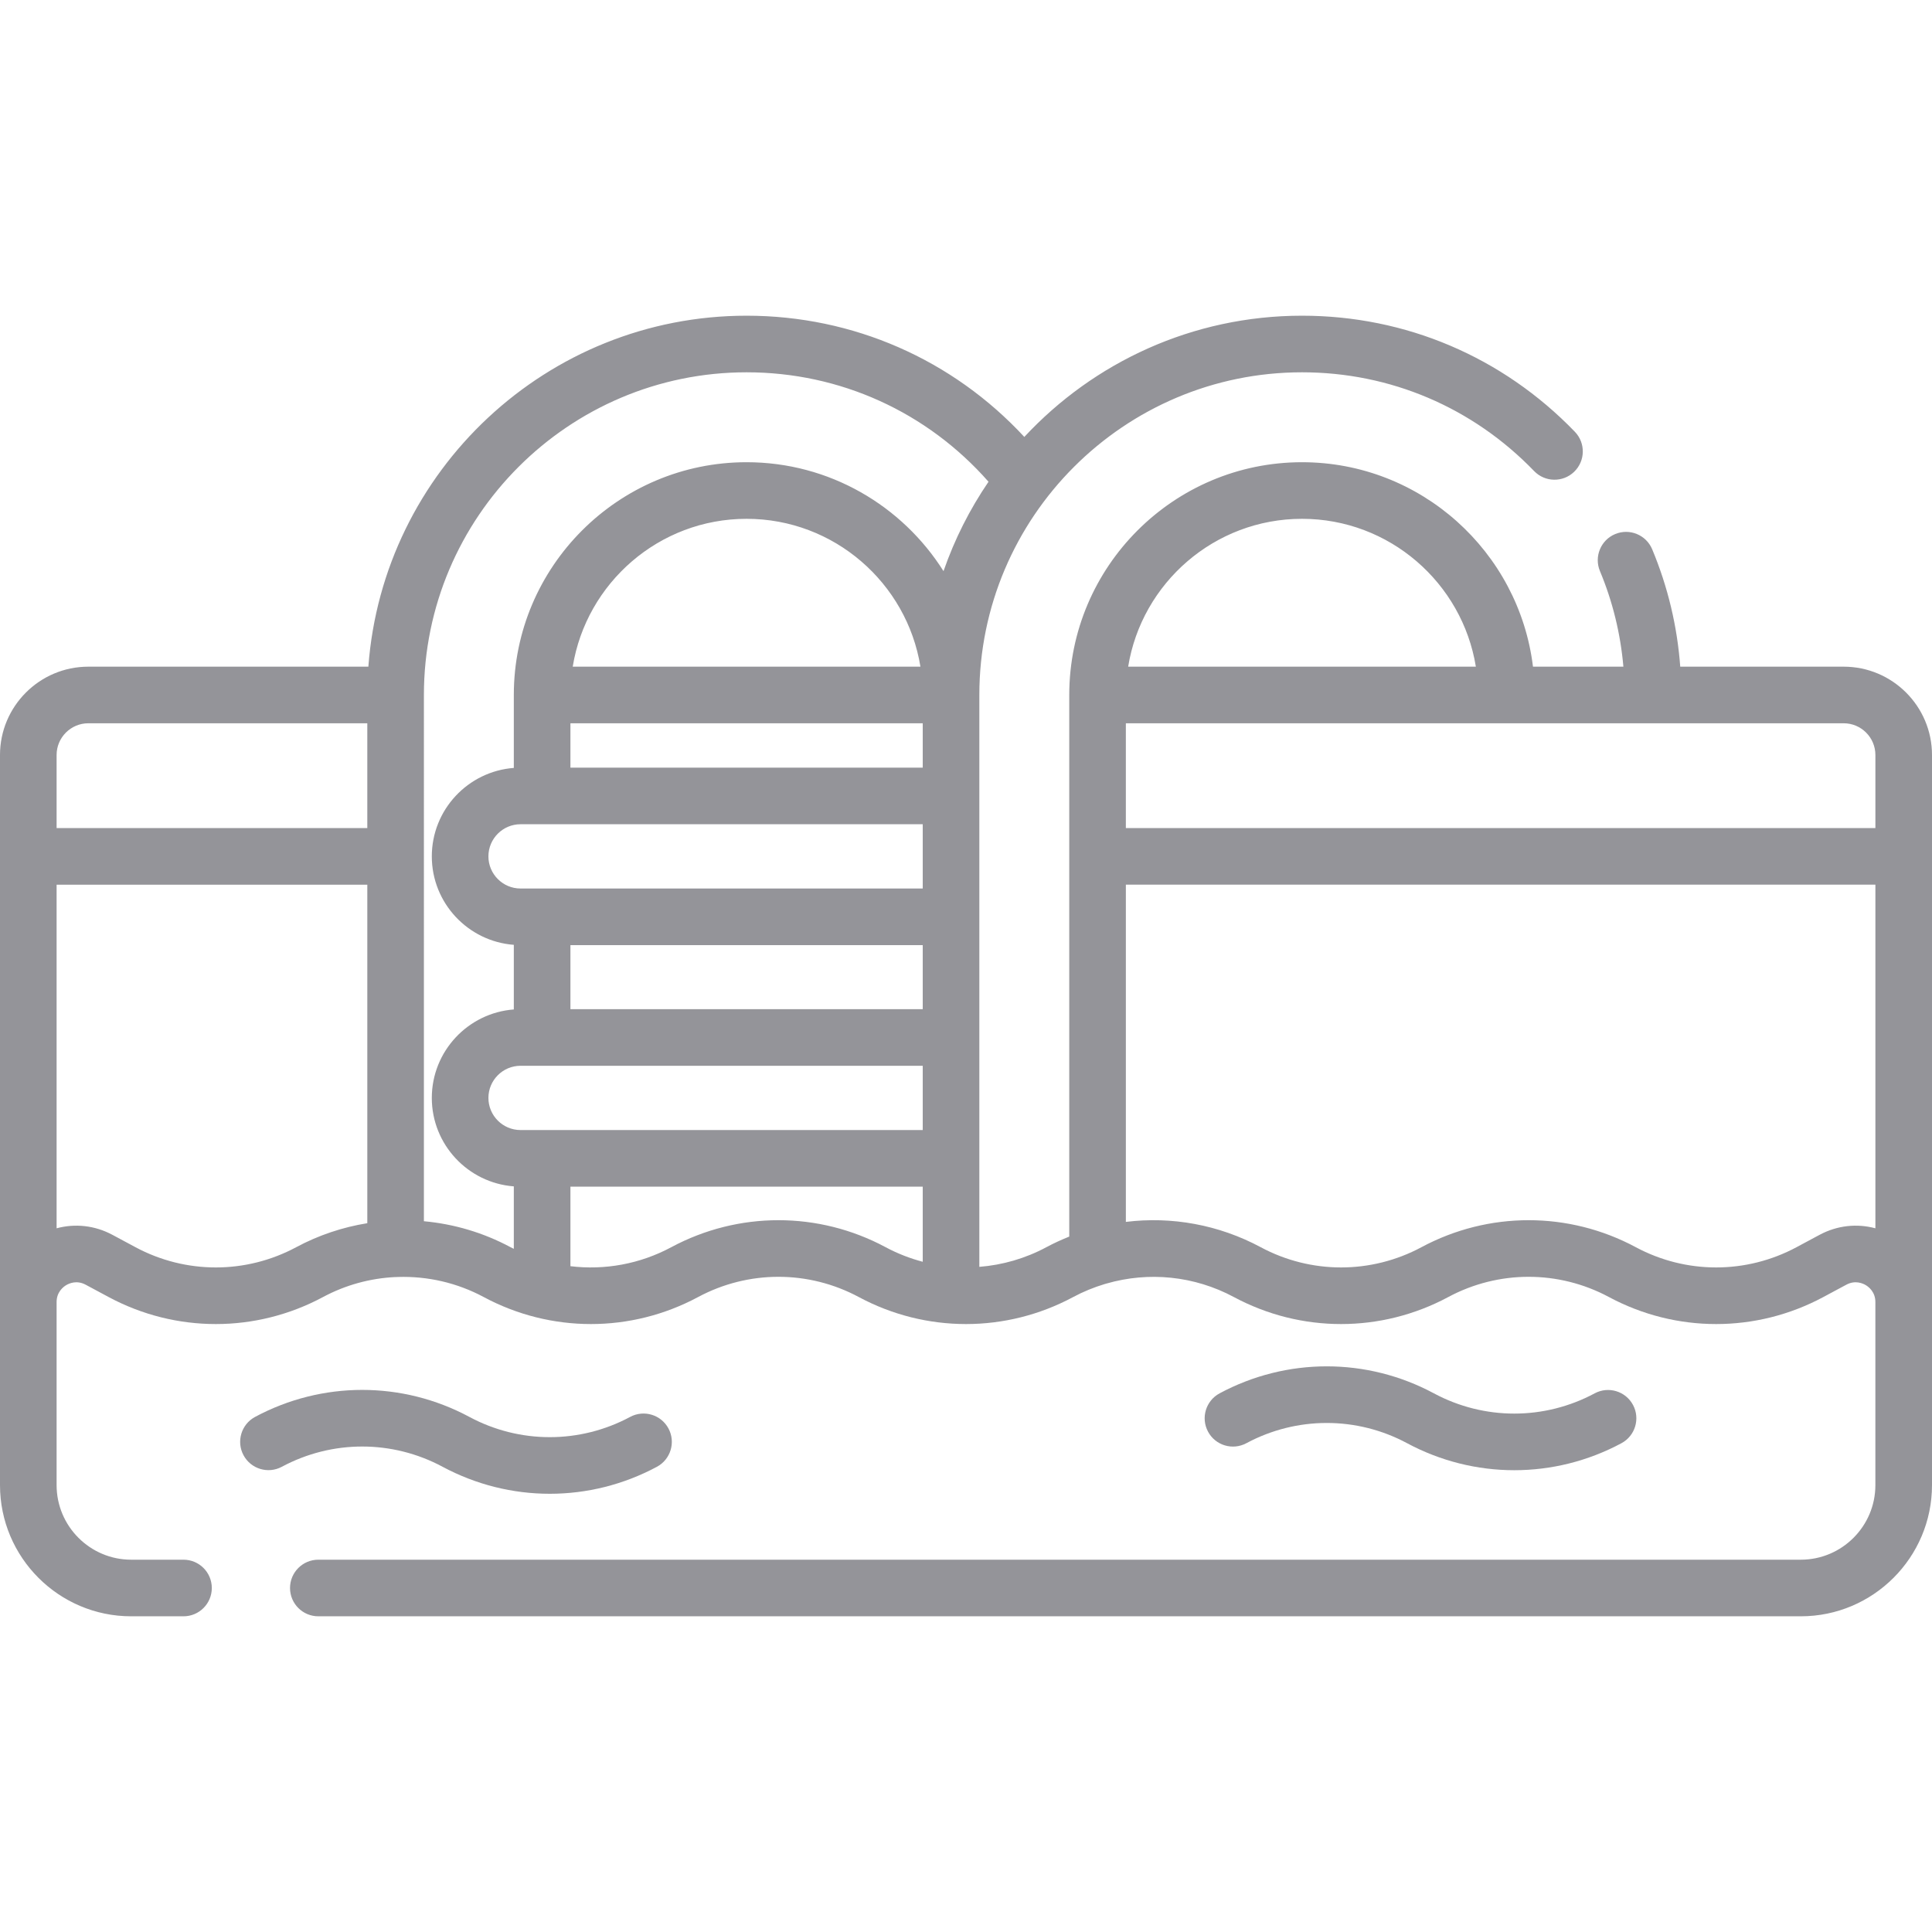 <svg version="1.1" xmlns="http://www.w3.org/2000/svg" xmlns:xlink="http://www.w3.org/1999/xlink" viewBox="0 0 512 512" xml:space="preserve"><g><g><g><path fill="#949499" d="M117.297,388.714c8.891,4.768,18.644,7.153,28.397,7.153c9.752,0,19.505-2.385,28.395-7.153c3.649-1.958,5.021-6.505,3.063-10.155c-1.959-3.649-6.502-5.02-10.155-3.064c-13.339,7.157-29.268,7.157-42.608,0.001c-17.781-9.542-39.012-9.54-56.791,0c-3.65,1.958-5.022,6.505-3.063,10.154c1.958,3.649,6.504,5.022,10.154,3.063C88.028,381.557,103.956,381.556,117.297,388.714z"/><path fill="#949499" d="M488.597,176.675h-43.315c-0.791-10.725-3.282-21.16-7.436-31.11c-1.595-3.821-5.986-5.628-9.811-4.031c-3.822,1.596-5.627,5.988-4.031,9.811c3.385,8.108,5.453,16.603,6.211,25.331h-23.958c-3.714-30.486-29.739-54.184-61.21-54.184c-34.012,0-61.683,27.671-61.683,61.684v143.532c-2.054,0.825-4.081,1.749-6.06,2.81c-5.594,3.002-11.645,4.728-17.769,5.211V184.175c0-47.151,38.36-85.512,85.511-85.512c23.38,0,45.227,9.296,61.515,26.177c2.875,2.979,7.623,3.065,10.605,0.189c2.981-2.877,3.065-7.625,0.19-10.605c-19.142-19.836-44.821-30.761-72.31-30.761c-29.033,0-55.225,12.379-73.59,32.129c-19.008-20.523-45.36-32.129-73.605-32.129c-52.899,0-96.382,41.079-100.231,93.012H23.403C10.499,176.675,0,187.174,0,200.078v193.491c0,19.171,15.597,34.768,34.768,34.768H48.63c4.143,0,7.5-3.357,7.5-7.5s-3.357-7.5-7.5-7.5H34.768c-10.899,0-19.768-8.868-19.768-19.768v-48.512c0-2.673,1.777-4.024,2.541-4.481c0.765-0.457,2.793-1.385,5.149-0.121l6.113,3.281c17.781,9.538,39.011,9.537,56.792-0.001c5.994-3.215,12.51-4.973,19.079-5.299c0.056,0.001,0.109,0.008,0.165,0.008c0.228,0,0.452-0.014,0.674-0.034c7.777-0.24,15.599,1.521,22.69,5.326c17.782,9.538,39.012,9.537,56.792-0.001c13.341-7.156,29.27-7.157,42.608,0.001c17.782,9.538,39.013,9.537,56.791-0.001c2.685-1.44,5.478-2.576,8.33-3.437c0.163-0.042,0.325-0.085,0.483-0.137c11.187-3.239,23.292-2.062,33.795,3.574c17.782,9.538,39.012,9.537,56.792-0.001c13.341-7.156,29.27-7.157,42.608,0.001c17.782,9.538,39.012,9.537,56.792-0.001l6.113-3.28c2.354-1.263,4.385-0.336,5.149,0.121c0.764,0.457,2.541,1.809,2.541,4.481v48.512c0,10.9-8.867,19.768-19.768,19.768H84.36c-4.143,0-7.5,3.357-7.5,7.5s3.357,7.5,7.5,7.5h392.872c19.171,0,34.768-15.597,34.768-34.768v-193.49C512,187.174,501.501,176.675,488.597,176.675z M15,200.078c0-4.634,3.77-8.403,8.403-8.403H97.34v27.773H15V200.078z M97.341,324.159L97.341,324.159c-6.493,1.051-12.861,3.153-18.837,6.358c-13.339,7.157-29.268,7.157-42.608,0.001l-6.113-3.281c-4.639-2.489-9.884-3.051-14.782-1.724v-91.065h82.34V324.159z M244.535,334.382c-3.378-0.892-6.682-2.17-9.839-3.864c-17.781-9.54-39.011-9.539-56.792-0.001c-8.323,4.466-17.654,6.144-26.736,5.037v-21.08h93.367V334.382z M244.535,299.475H137.952c-4.696,0-8.517-3.82-8.517-8.517c0-4.696,3.82-8.517,8.517-8.517h106.583V299.475z M244.535,267.441h-93.367v-16.977h93.367V267.441z M244.535,235.465H137.952c-4.696,0-8.517-3.82-8.517-8.517c0-4.696,3.82-8.517,8.517-8.517h106.583V235.465z M244.535,203.432h-93.367v-11.757h93.367V203.432z M151.779,176.675c3.599-22.187,22.884-39.184,46.072-39.184c23.189,0,42.475,16.996,46.074,39.184H151.779z M250.042,151.357c-10.934-17.325-30.235-28.866-52.192-28.866c-34.012,0-61.683,27.671-61.683,61.684v19.331c-12.136,0.916-21.732,11.076-21.732,23.442c0,12.366,9.597,22.526,21.732,23.442v17.126c-12.136,0.916-21.732,11.076-21.732,23.442c0,12.366,9.597,22.526,21.732,23.442v16.552c-0.29-0.147-0.585-0.279-0.872-0.434c-7.235-3.882-15.043-6.156-22.956-6.879V184.175c0-47.151,38.36-85.512,85.511-85.512c24.774,0,47.84,10.507,64.116,29.004C257.005,134.939,252.974,142.893,250.042,151.357z M345.046,137.491c23.188,0,42.473,16.996,46.072,39.184h-92.144C302.573,154.488,321.858,137.491,345.046,137.491z M298.363,191.675h190.233c4.634,0,8.403,3.77,8.403,8.403v19.37H298.363V191.675z M497,325.513c-4.897-1.326-10.143-0.765-14.782,1.725l-6.113,3.279c-13.339,7.157-29.268,7.157-42.608,0.001c-17.78-9.54-39.01-9.539-56.792-0.001c-13.339,7.157-29.268,7.157-42.608,0.001c-11.123-5.968-23.597-8.201-35.732-6.702v-89.368H497V325.513z"/><path fill="#949499" d="M330.296,382.468c13.341-7.157,29.27-7.156,42.608,0.001c8.891,4.768,18.644,7.153,28.396,7.153c9.753,0,19.506-2.385,28.396-7.153c3.649-1.958,5.022-6.505,3.064-10.155c-1.959-3.648-6.502-5.019-10.155-3.064c-13.338,7.157-29.267,7.157-42.608,0.001c-17.78-9.54-39.01-9.541-56.792,0c-3.65,1.958-5.022,6.504-3.063,10.154C322.099,383.055,326.642,384.426,330.296,382.468z"/></g></g></g></svg>
